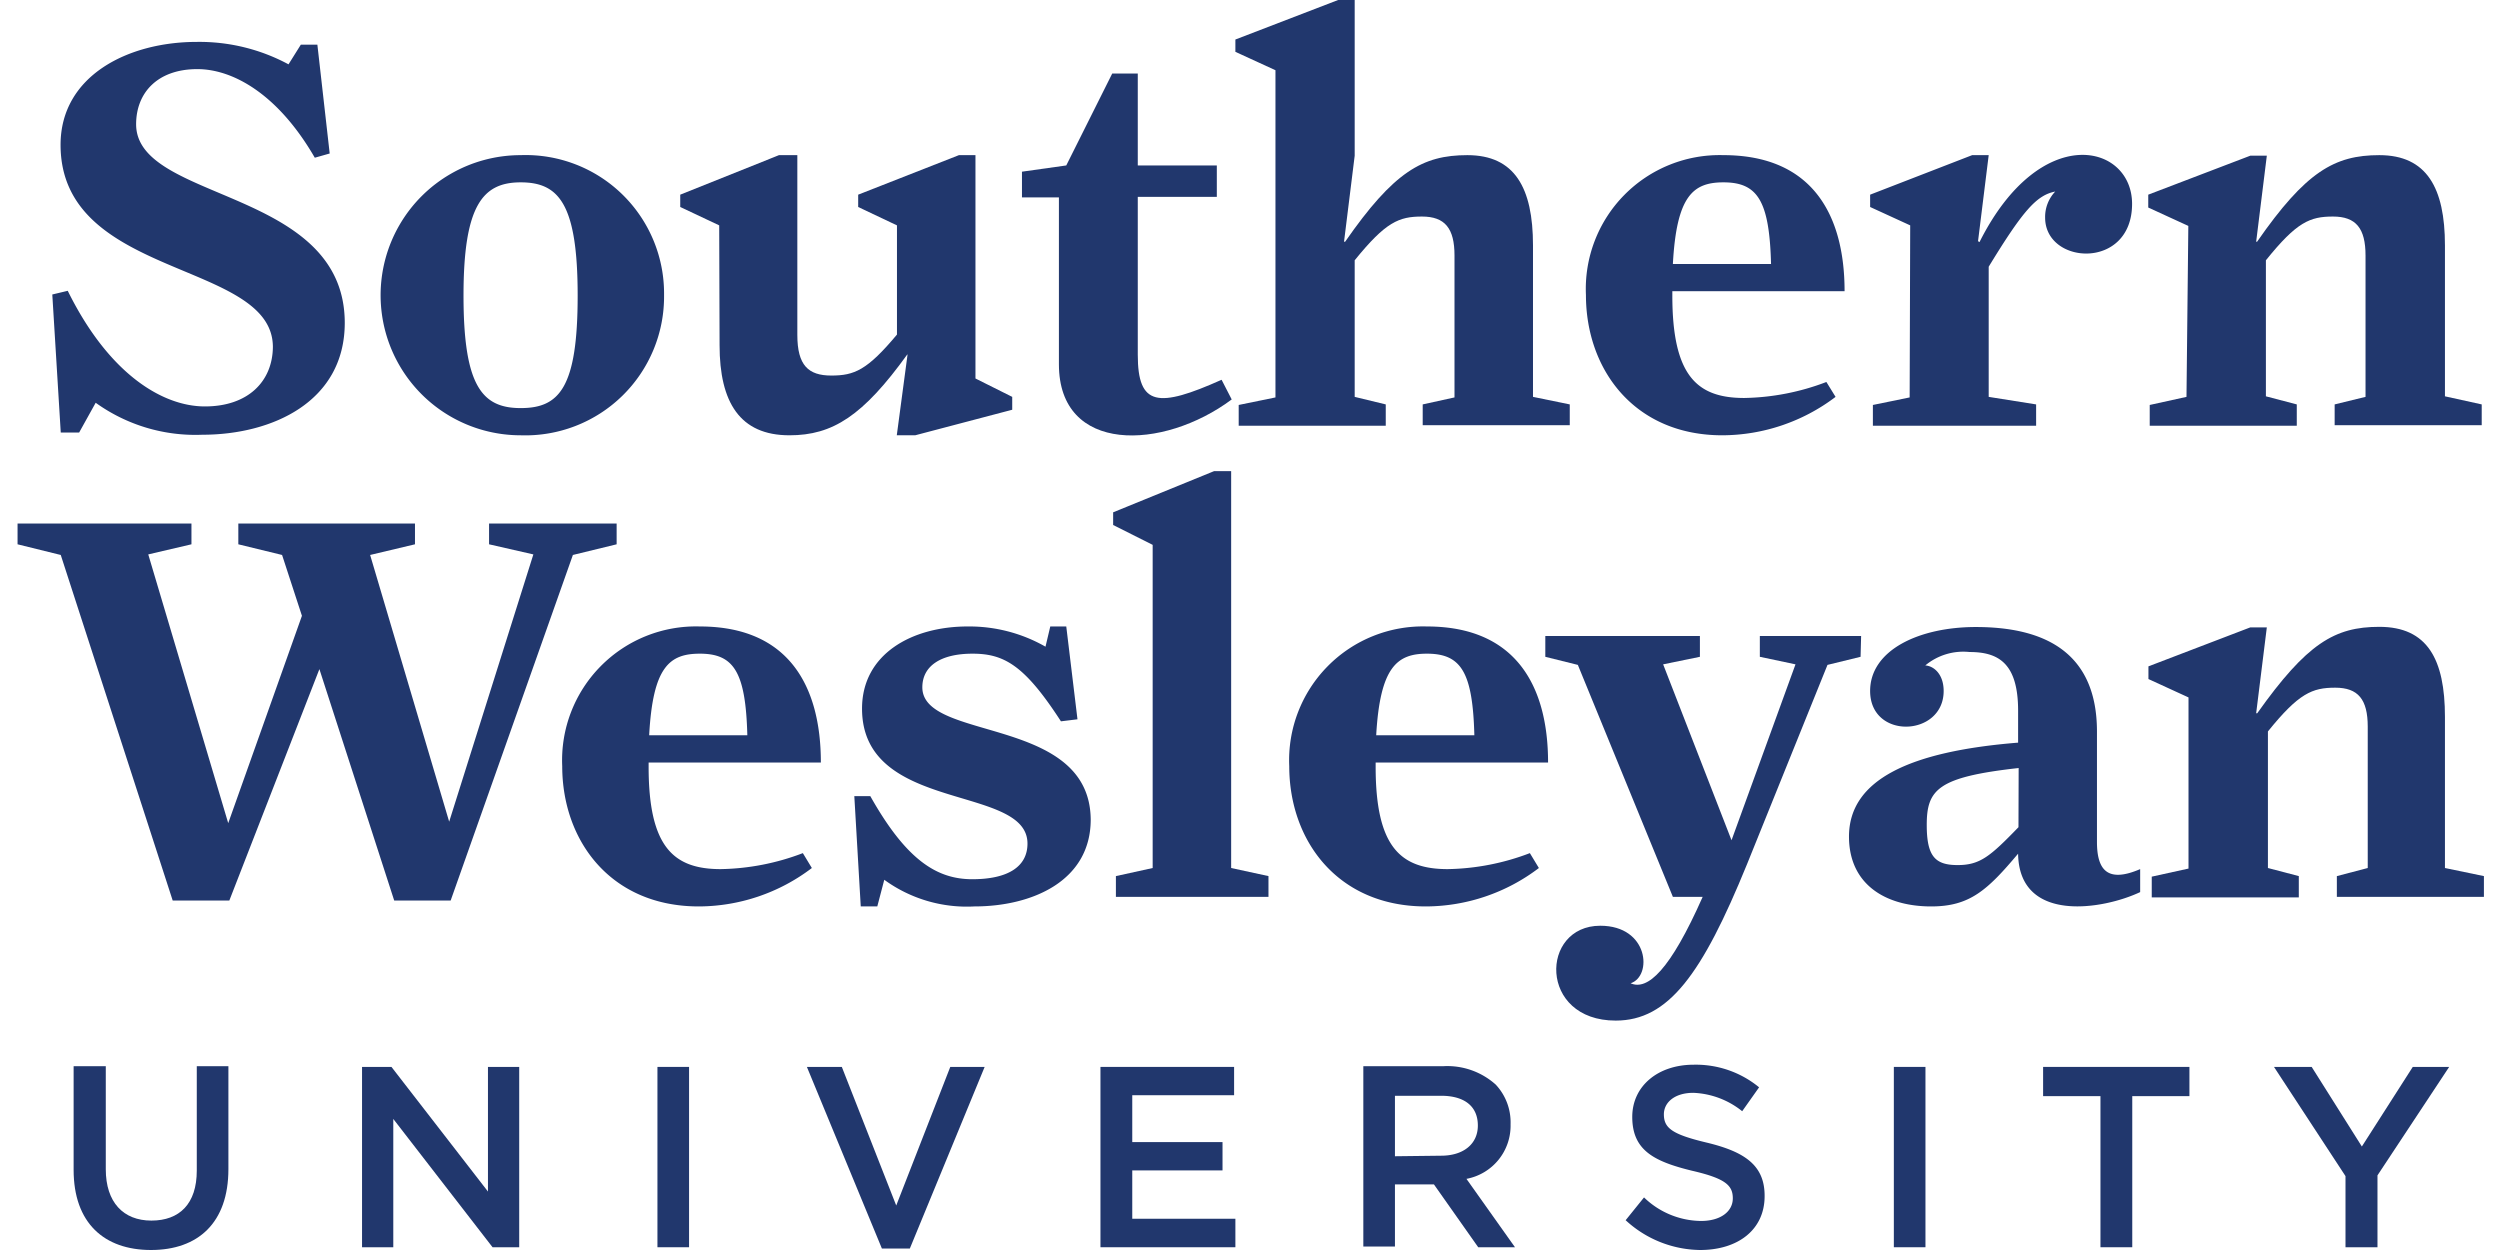 <svg xmlns="http://www.w3.org/2000/svg" viewBox="0 0 134.09 68" width="140px" height="70px"><defs><style>.a{fill:#21376d;}</style></defs><polygon class="a" points="127.53 62.37 124.8 58.04 122.75 58.04 126.64 63.98 126.64 67.85 128.38 67.85 128.38 63.94 132.28 58.04 130.3 58.04 127.53 62.37"/><polygon class="a" points="110.19 59.63 113.31 59.63 113.31 67.85 115.04 67.85 115.04 59.63 118.15 59.63 118.15 58.04 110.19 58.04 110.19 59.63"/><rect class="a" x="102.07" y="58.04" width="1.72" height="9.81"/><path class="a" d="M94.85,63.16c-1.89-.45-2.34-.79-2.34-1.54v0c0-.65.59-1.17,1.6-1.17a4.52,4.52,0,0,1,2.66,1l.92-1.3a5.42,5.42,0,0,0-3.56-1.23c-1.94,0-3.34,1.16-3.34,2.84v0c0,1.81,1.17,2.42,3.26,2.93,1.82.42,2.21.8,2.21,1.5v0c0,.72-.67,1.23-1.73,1.23a4.52,4.52,0,0,1-3.1-1.28l-1,1.24A6.07,6.07,0,0,0,94.48,69c2.06,0,3.51-1.1,3.51-2.93v0C98,64.4,96.92,63.66,94.85,63.16Z" transform="translate(-2.95 -1)"/><path class="a" d="M84.17,62.16v0A3,3,0,0,0,83.36,60a3.94,3.94,0,0,0-2.83-1H76.16v9.81h1.72V65.43H80l2.41,3.42h2l-2.64-3.72A2.94,2.94,0,0,0,84.17,62.16ZM77.88,63.9V60.61h2.51c1.27,0,2,.57,2,1.62v0c0,1-.78,1.64-2,1.64Z" transform="translate(-2.95 -1)"/><polygon class="a" points="60.64 63.67 65.55 63.67 65.55 62.13 60.64 62.13 60.64 59.58 66.18 59.58 66.18 58.04 58.91 58.04 58.91 67.85 66.25 67.85 66.25 66.3 60.64 66.3 60.64 63.67"/><polygon class="a" points="47.8 65.58 44.84 58.04 42.94 58.04 47.02 67.92 48.54 67.92 52.61 58.04 50.74 58.04 47.8 65.58"/><rect class="a" x="34.81" y="58.04" width="1.72" height="9.81"/><polygon class="a" points="25.59 64.82 20.34 58.04 18.74 58.04 18.74 67.85 20.44 67.85 20.44 60.87 25.84 67.85 27.29 67.85 27.29 58.04 25.59 58.04 25.59 64.82"/><path class="a" d="M12.7,64.68c0,1.81-.94,2.72-2.47,2.72s-2.48-1-2.48-2.79V59H6v5.64C6,67.53,7.66,69,10.21,69s4.21-1.47,4.21-4.4V59H12.7Z" transform="translate(-2.95 -1)"/><path class="a" d="M135,48.22V40c0-3.13-.95-4.9-3.57-4.9-2.43,0-3.94.9-6.64,4.7l-.06,0,.58-4.67h-.9l-5.54,2.12v.69l2.18,1v9.31l-2,.44v1.13h8V48.66l-1.68-.44V40.79c1.68-2.08,2.41-2.38,3.66-2.38s1.77.64,1.77,2.12v7.69l-1.68.44v1.13h8V48.66Z" transform="translate(-2.95 -1)"/><path class="a" d="M118.42,49.53V48.28c-1.77.76-2.35.06-2.35-1.48v-6c0-4.36-2.91-5.69-6.59-5.69-3.08,0-5.75,1.25-5.75,3.48,0,2.67,4,2.5,4,0,0-.9-.52-1.36-1-1.39a3.23,3.23,0,0,1,2.41-.73c1.57,0,2.64.61,2.64,3.19V41.4c-5.86.47-9.2,2-9.2,5.11,0,2.61,2,3.8,4.47,3.8,2.09,0,3.05-.87,4.73-2.87C111.83,51.24,116.39,50.49,118.42,49.53ZM111.8,46c-1.54,1.59-2.09,2.06-3.31,2.06s-1.68-.47-1.68-2.18c0-1.94.61-2.61,5-3.1Z" transform="translate(-2.95 -1)"/><path class="a" d="M103.24,35.6H97.73v1.13l1.94.41-3.48,9.57-3.72-9.57,2-.41V35.6H86.06v1.13l1.77.44L93,49.79h1.62c-1.77,4-3,5.11-3.92,4.7,1.19-.38,1-3.13-1.65-3.13-3.28,0-3.37,5.16.84,5.16,2.87,0,4.7-2.52,7.14-8.5l4.38-10.85,1.8-.44Z" transform="translate(-2.95 -1)"/><path class="a" d="M86.21,42.48c0-4.18-1.77-7.4-6.59-7.4a7.28,7.28,0,0,0-7.49,7.6c0,4.06,2.64,7.63,7.43,7.63a10.21,10.21,0,0,0,6.15-2.09l-.49-.81a13.08,13.08,0,0,1-4.47.87c-2.58,0-3.92-1.22-3.92-5.57v-.23Zm-6.59-5.92c1.86,0,2.49,1,2.58,4.44H76.86C77.07,37.28,78,36.56,79.62,36.56Z" transform="translate(-2.95 -1)"/><polygon class="a" points="66.02 25.63 65.09 25.63 59.6 27.87 59.6 28.56 61.75 29.64 61.75 47.22 59.75 47.66 59.75 48.79 68.05 48.79 68.05 47.66 66.02 47.22 66.02 25.63"/><path class="a" d="M52.17,38.39c0-1.16,1-1.83,2.73-1.83s2.84.64,4.81,3.68l.9-.11L60,35.08h-.87l-.26,1.1a8.35,8.35,0,0,0-4.24-1.1c-3,0-5.74,1.48-5.74,4.47,0,5.71,9,4.09,9,7.34,0,1.28-1.1,1.94-3,1.94s-3.57-1-5.55-4.52l-.87,0,.35,6h.9l.38-1.45A7.63,7.63,0,0,0,55,50.31c3.11,0,6.33-1.36,6.33-4.73C61.28,39.92,52.17,41.35,52.17,38.39Z" transform="translate(-2.95 -1)"/><path class="a" d="M45.67,47.41a13.08,13.08,0,0,1-4.47.87c-2.58,0-3.92-1.22-3.92-5.57v-.23h9.37c0-4.18-1.77-7.4-6.58-7.4a7.28,7.28,0,0,0-7.49,7.6c0,4.06,2.64,7.63,7.43,7.63a10.21,10.21,0,0,0,6.15-2.09Zm-5.6-10.85c1.85,0,2.49,1,2.58,4.44H37.31C37.51,37.28,38.41,36.56,40.07,36.56Z" transform="translate(-2.95 -1)"/><polygon class="a" points="23.56 48.99 30.21 30.19 32.59 29.61 32.59 28.48 25.65 28.48 25.65 29.61 28.06 30.16 23.48 44.7 19.18 30.19 21.62 29.61 21.62 28.48 12.01 28.48 12.01 29.61 14.39 30.19 15.47 33.5 11.46 44.78 7.11 30.16 9.46 29.61 9.46 28.48 0 28.48 0 29.61 2.35 30.19 8.44 48.99 11.52 48.99 16.42 36.4 20.49 48.99 23.56 48.99"/><path class="a" d="M120.94,22.59l-2,.44v1.13h8V23l-1.68-.44V15.16c1.68-2.09,2.4-2.38,3.65-2.38s1.77.64,1.77,2.12v7.69L129,23v1.13h8V23l-2-.44V14.35c0-3.14-1-4.91-3.57-4.91-2.44,0-4,.9-6.65,4.71l-.05,0,.58-4.68h-.9l-5.55,2.12v.7l2.18,1Z" transform="translate(-2.95 -1)"/><path class="a" d="M105.88,22.62l-2,.41v1.13h8.88V23l-2.58-.41V15.51c1.88-3.08,2.61-3.89,3.62-4.09a2,2,0,0,0-.55,1.42c0,2.58,4.73,2.87,4.73-.75,0-3.28-5-4.5-8.3,2.08l-.08-.05.58-4.68h-.9l-5.55,2.15v.67l2.18,1Z" transform="translate(-2.95 -1)"/><path class="a" d="M95.69,24.68a10.25,10.25,0,0,0,6.16-2.09l-.5-.81a13.08,13.08,0,0,1-4.47.87c-2.58,0-3.91-1.22-3.91-5.57v-.24h9.37c0-4.17-1.77-7.4-6.59-7.4a7.28,7.28,0,0,0-7.48,7.61C88.27,21.11,90.91,24.68,95.69,24.68Zm.06-13.76c1.86,0,2.5,1,2.59,4.44H93C93.2,11.65,94.1,10.92,95.75,10.92Z" transform="translate(-2.95 -1)"/><path class="a" d="M71.38,22.62l-2,.41v1.13h8V23l-1.69-.41V15.16c1.69-2.09,2.41-2.38,3.66-2.38s1.77.64,1.77,2.12v7.72L79.39,23v1.13h8V23l-2-.41V14.35c0-3.14-1-4.91-3.57-4.91-2.44,0-4,.9-6.65,4.71l-.06,0,.58-4.68V1h-.9L69.2,3.15v.67l2.18,1Z" transform="translate(-2.95 -1)"/><path class="a" d="M59.6,20.82c0,4.88,5.66,4.7,9.4,1.91l-.55-1.07C65,23.2,63.89,23.11,63.89,20.3V11.71h4.3V10h-4.3V5H62.5L60,10l-2.41.34v1.4H59.6Z" transform="translate(-2.95 -1)"/><path class="a" d="M41.14,19.78c0,3.1,1.1,4.9,3.8,4.9,2.35,0,4-1.05,6.42-4.41l0,.06-.58,4.35h1l5.28-1.39v-.7l-2-1V9.44h-.9l-5.48,2.15v.67l2.11,1V19.2c-1.62,1.94-2.32,2.23-3.57,2.23s-1.85-.55-1.85-2.21V9.44h-1L39,11.59v.67l2.12,1Z" transform="translate(-2.95 -1)"/><path class="a" d="M30.32,24.68a7.55,7.55,0,0,0,7.8-7.63,7.53,7.53,0,0,0-7.8-7.61,7.62,7.62,0,1,0,0,15.24Zm0-13.76c2.06,0,3.1,1.14,3.1,6.16s-1,6.12-3.1,6.12S27.21,22,27.21,17.08,28.26,10.92,30.32,10.92Z" transform="translate(-2.95 -1)"/><path class="a" d="M13.14,23.11c-2.26,0-5.2-1.71-7.46-6.29l-.84.2.46,7.51h1l.9-1.62A9.29,9.29,0,0,0,13,24.65c3.81,0,7.75-1.8,7.75-6.09C20.74,11.21,9.4,12,9.4,7.76c0-1.71,1.16-3,3.33-3,1.92,0,4.38,1.34,6.39,4.82l.81-.23-.67-5.92h-.9l-.67,1.07a10.22,10.22,0,0,0-5-1.22c-3.71,0-7.4,1.83-7.4,5.6,0,7.32,11.55,6.27,11.55,11C16.82,21.75,15.49,23.11,13.14,23.11Z" transform="translate(-2.95 -1)"/></svg>